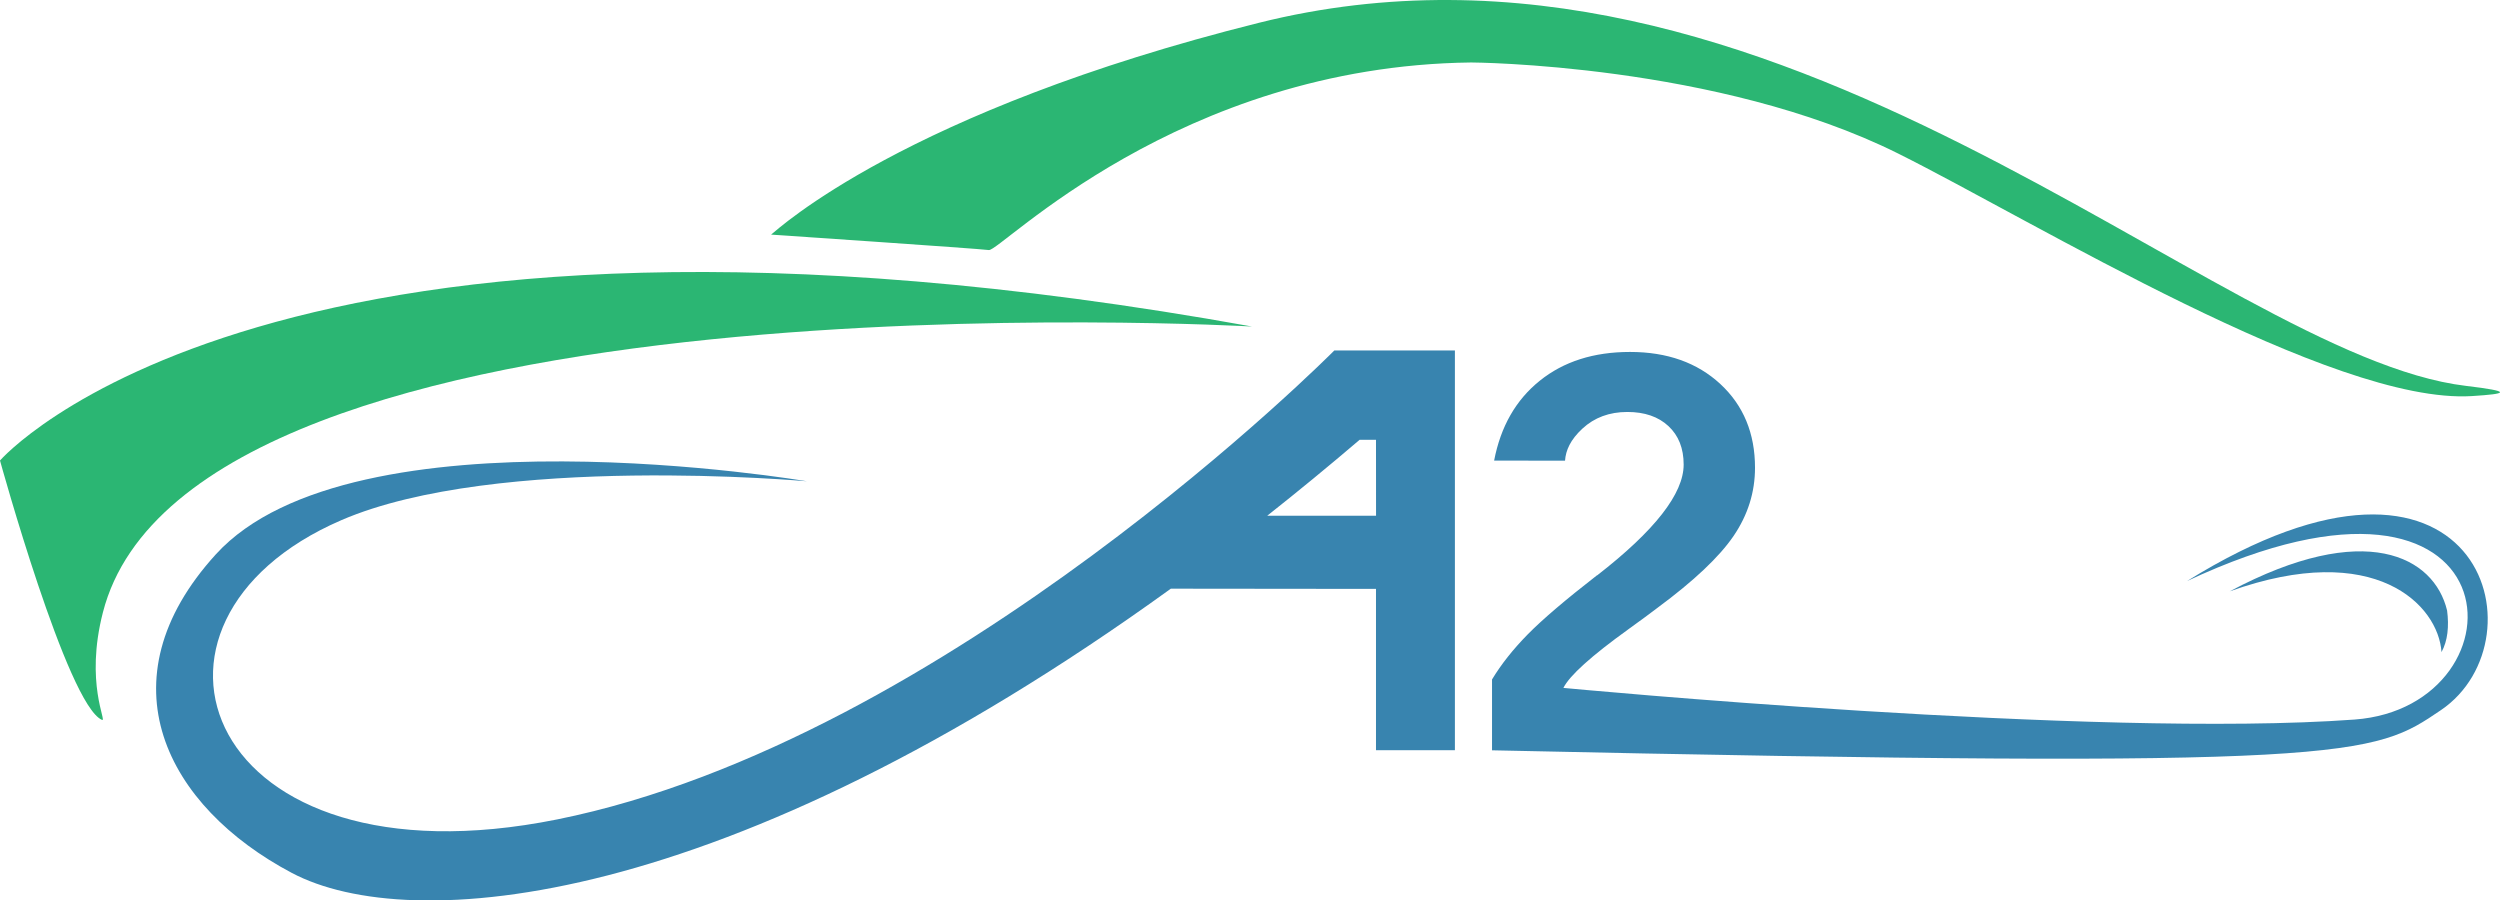 <?xml version="1.0" encoding="utf-8"?>
<!-- Generator: Adobe Illustrator 16.0.0, SVG Export Plug-In . SVG Version: 6.00 Build 0)  -->
<!DOCTYPE svg PUBLIC "-//W3C//DTD SVG 1.1//EN" "http://www.w3.org/Graphics/SVG/1.1/DTD/svg11.dtd">
<svg version="1.1" id="Layer_1" xmlns="http://www.w3.org/2000/svg" xmlns:xlink="http://www.w3.org/1999/xlink" x="0px" y="0px"
	 width="279.878px" height="100.807px" viewBox="0 0 279.878 100.807" enable-background="new 0 0 279.878 100.807"
	 xml:space="preserve">
<path fill="#2BB673" d="M0,51.556c0,0,7.544,27.369,11.417,29.035c0.608,0.262-1.938-4.091,0.104-12.035
	c9.979-38.833,128.646-32,128.646-32C30.167,16.722,0,51.556,0,51.556z"/>
<path fill="#2BB673" d="M86.325,26.265c0,0,23.051,1.557,24.381,1.729c1.292,0.166,21.138-20.604,53.989-21
	c0,0,27.615,0.131,47.793,10.188c15.3,7.625,48.68,28.125,64.234,27.16c4.047-0.251,4.583-0.516-0.647-1.141
	c-28.181-3.367-77.115-55.145-135.15-40.645C101.234,12.473,87.083,25.681,86.325,26.265z"/>
<g>
	<path fill="#3884AF" d="M62.378,91.735c-39.586,7.975-50.5-22.127-24.167-33.5c17.381-7.507,52.128-4.354,52.128-4.354
		S39.5,45.223,24.167,62.056c-12.909,14.172-5.532,28.241,8.5,35.667c13.205,6.988,48.343,4.345,98.41-31.82l22.967,0.025v18.058
		h8.834v-44.75h-13.5C149.378,39.235,106.083,82.931,62.378,91.735z M154.044,49.235l0.006,8.505l-12.179-0.005
		c3.388-2.678,6.833-5.504,10.341-8.5H154.044z"/>
	<path fill="#3884AF" d="M244.833,65.056c37.292-17.521,38.48,14.055,18.75,15.5c-29,2.125-88.559-3.544-88.559-3.544
		c0.689-1.381,3.116-3.57,7.279-6.569c1.4-1.007,2.485-1.806,3.255-2.397c4.083-3.019,6.925-5.701,8.522-8.049
		s2.396-4.893,2.396-7.635c0-3.847-1.292-6.969-3.876-9.366c-2.585-2.396-5.958-3.595-10.12-3.595
		c-4.064,0-7.434,1.075-10.105,3.226c-2.674,2.15-4.375,5.129-5.105,8.937l7.938,0.009c0.078-1.156,0.604-2.347,1.946-3.59
		c1.342-1.242,3.019-1.863,5.03-1.863c1.934,0,3.467,0.527,4.602,1.582c1.135,1.057,1.702,2.491,1.702,4.307
		c0,3.255-3.226,7.388-9.677,12.398h-0.029c-3.531,2.742-6.115,4.947-7.754,6.614c-1.637,1.667-2.969,3.349-3.994,5.045v7.931
		c96.736,2.123,98.605,0.671,106.236-4.502C285.041,71.514,277.541,44.722,244.833,65.056z"/>
	<path fill="#3884AF" d="M273.33,73.003c0.694-1.26,0.857-2.885,0.625-4.656c-1.451-6.043-9.167-10.229-24.333-2.146
		C265.913,60.367,272.976,67.736,273.33,73.003z"/>
</g>
</svg>
